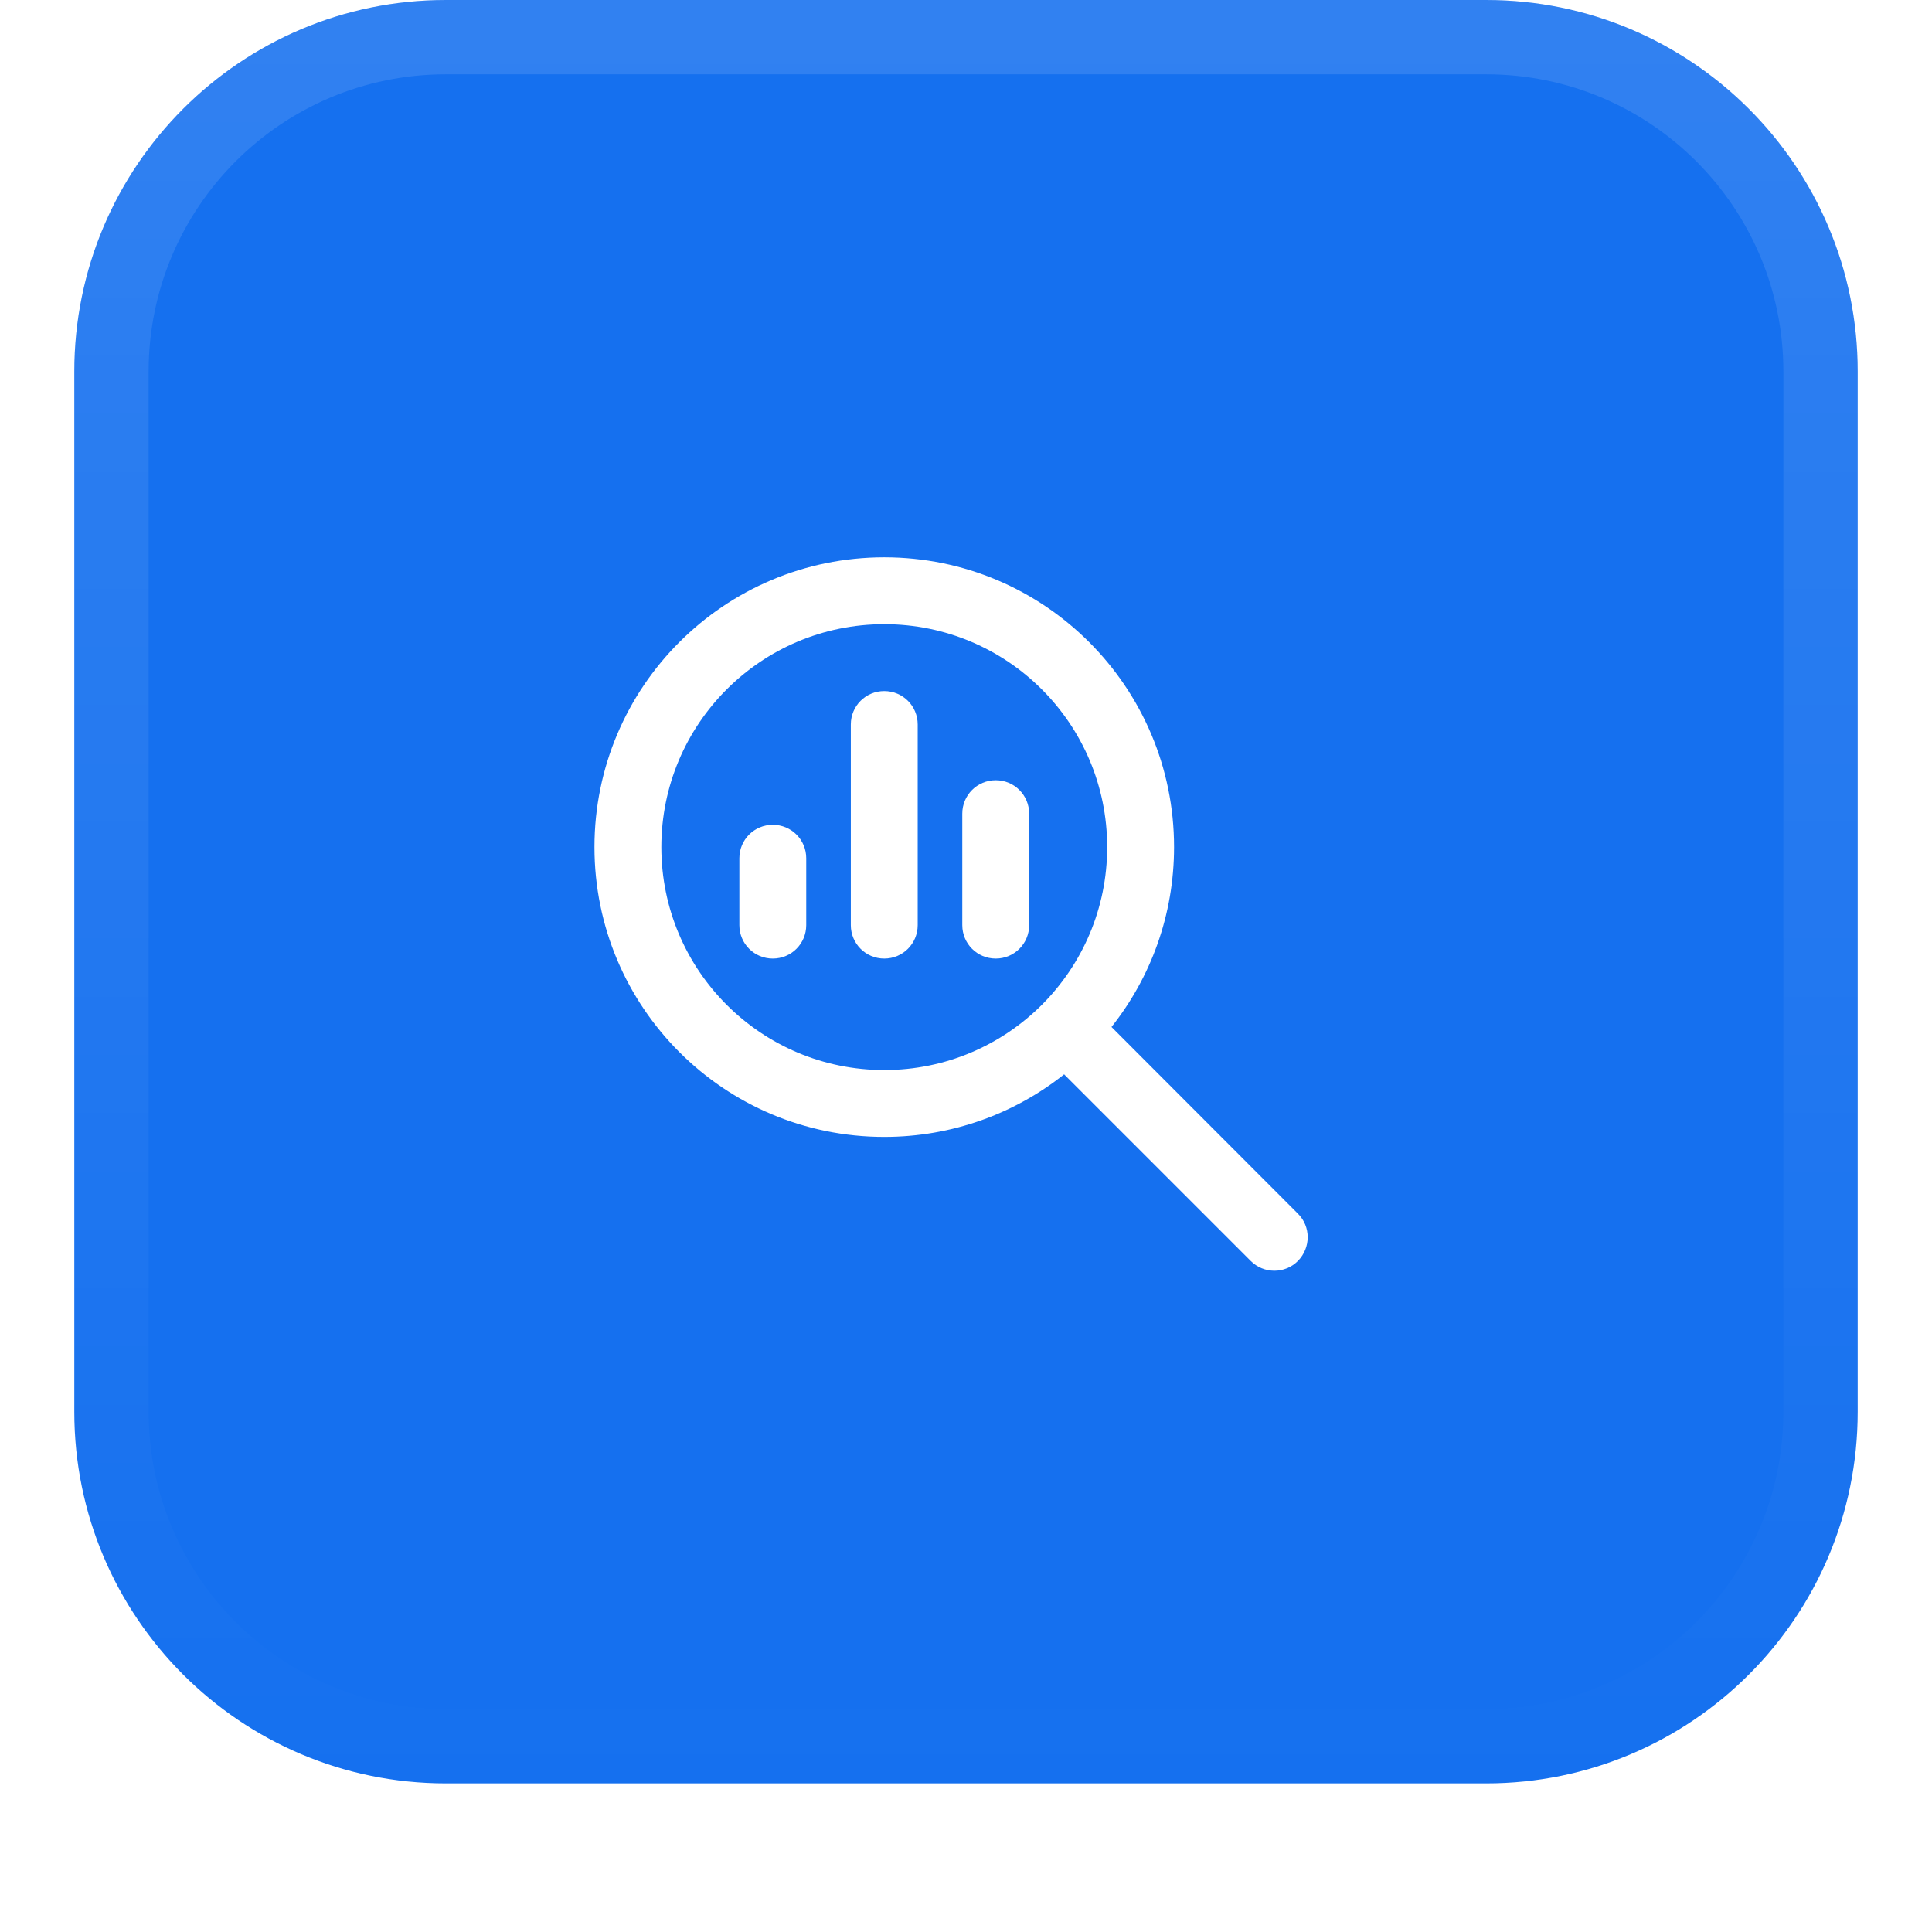 <svg width="52" height="52" viewBox="0 0 52 52" fill="none" xmlns="http://www.w3.org/2000/svg">
<g filter="url(#filter0_dii_3156_18245)">
<path d="M2 11C2 5.477 6.477 1 12 1H40C45.523 1 50 5.477 50 11V39C50 44.523 45.523 49 40 49H12C6.477 49 2 44.523 2 39V11Z" fill="#1570EF"/>
<path d="M12 2H40C44.971 2 49 6.029 49 11V39C49 43.971 44.971 48 40 48H12C7.029 48 3 43.971 3 39V11C3 6.029 7.029 2 12 2Z" stroke="url(#paint0_linear_3156_18245)" stroke-width="2"/>
</g>
<path d="M23.8 16.8C27.115 16.8 29.8 19.485 29.8 22.8C29.8 26.115 27.115 28.8 23.8 28.8C20.485 28.8 17.8 26.115 17.8 22.8C17.8 19.485 20.485 16.8 23.8 16.8ZM23.8 30.6C25.63 30.6 27.314 29.97 28.641 28.916L33.663 33.938C34.015 34.29 34.585 34.29 34.934 33.938C35.282 33.585 35.286 33.015 34.934 32.666L29.916 27.641C30.97 26.314 31.6 24.63 31.6 22.8C31.6 18.491 28.109 15 23.8 15C19.491 15 16 18.491 16 22.8C16 27.109 19.491 30.6 23.8 30.6ZM19.9 23.1V24.9C19.9 25.399 20.301 25.8 20.8 25.8C21.299 25.8 21.7 25.399 21.7 24.9V23.1C21.7 22.601 21.299 22.2 20.8 22.2C20.301 22.2 19.9 22.601 19.9 23.1ZM22.9 19.5V24.9C22.9 25.399 23.301 25.8 23.8 25.8C24.299 25.8 24.7 25.399 24.7 24.9V19.5C24.7 19.001 24.299 18.6 23.8 18.6C23.301 18.6 22.9 19.001 22.9 19.5ZM25.9 21.9V24.9C25.9 25.399 26.301 25.8 26.8 25.8C27.299 25.8 27.7 25.399 27.7 24.9V21.9C27.7 21.401 27.299 21 26.8 21C26.301 21 25.9 21.401 25.9 21.9Z" fill="white"/>
<defs>
<filter id="filter0_dii_3156_18245" x="0" y="0" width="52" height="52" filterUnits="userSpaceOnUse" color-interpolation-filters="sRGB">
<feFlood flood-opacity="0" result="BackgroundImageFix"/>
<feColorMatrix in="SourceAlpha" type="matrix" values="0 0 0 0 0 0 0 0 0 0 0 0 0 0 0 0 0 0 127 0" result="hardAlpha"/>
<feOffset dy="1"/>
<feGaussianBlur stdDeviation="1"/>
<feComposite in2="hardAlpha" operator="out"/>
<feColorMatrix type="matrix" values="0 0 0 0 0.039 0 0 0 0 0.05 0 0 0 0 0.071 0 0 0 0.05 0"/>
<feBlend mode="normal" in2="BackgroundImageFix" result="effect1_dropShadow_3156_18245"/>
<feBlend mode="normal" in="SourceGraphic" in2="effect1_dropShadow_3156_18245" result="shape"/>
<feColorMatrix in="SourceAlpha" type="matrix" values="0 0 0 0 0 0 0 0 0 0 0 0 0 0 0 0 0 0 127 0" result="hardAlpha"/>
<feOffset dy="-2"/>
<feComposite in2="hardAlpha" operator="arithmetic" k2="-1" k3="1"/>
<feColorMatrix type="matrix" values="0 0 0 0 0.039 0 0 0 0 0.05 0 0 0 0 0.071 0 0 0 0.05 0"/>
<feBlend mode="normal" in2="shape" result="effect2_innerShadow_3156_18245"/>
<feColorMatrix in="SourceAlpha" type="matrix" values="0 0 0 0 0 0 0 0 0 0 0 0 0 0 0 0 0 0 127 0" result="hardAlpha"/>
<feMorphology radius="1" operator="erode" in="SourceAlpha" result="effect3_innerShadow_3156_18245"/>
<feOffset/>
<feComposite in2="hardAlpha" operator="arithmetic" k2="-1" k3="1"/>
<feColorMatrix type="matrix" values="0 0 0 0 0.039 0 0 0 0 0.05 0 0 0 0 0.071 0 0 0 0.18 0"/>
<feBlend mode="normal" in2="effect2_innerShadow_3156_18245" result="effect3_innerShadow_3156_18245"/>
</filter>
<linearGradient id="paint0_linear_3156_18245" x1="26" y1="1" x2="26" y2="49" gradientUnits="userSpaceOnUse">
<stop stop-color="white" stop-opacity="0.12"/>
<stop offset="1" stop-color="white" stop-opacity="0"/>
</linearGradient>
</defs>
</svg>

